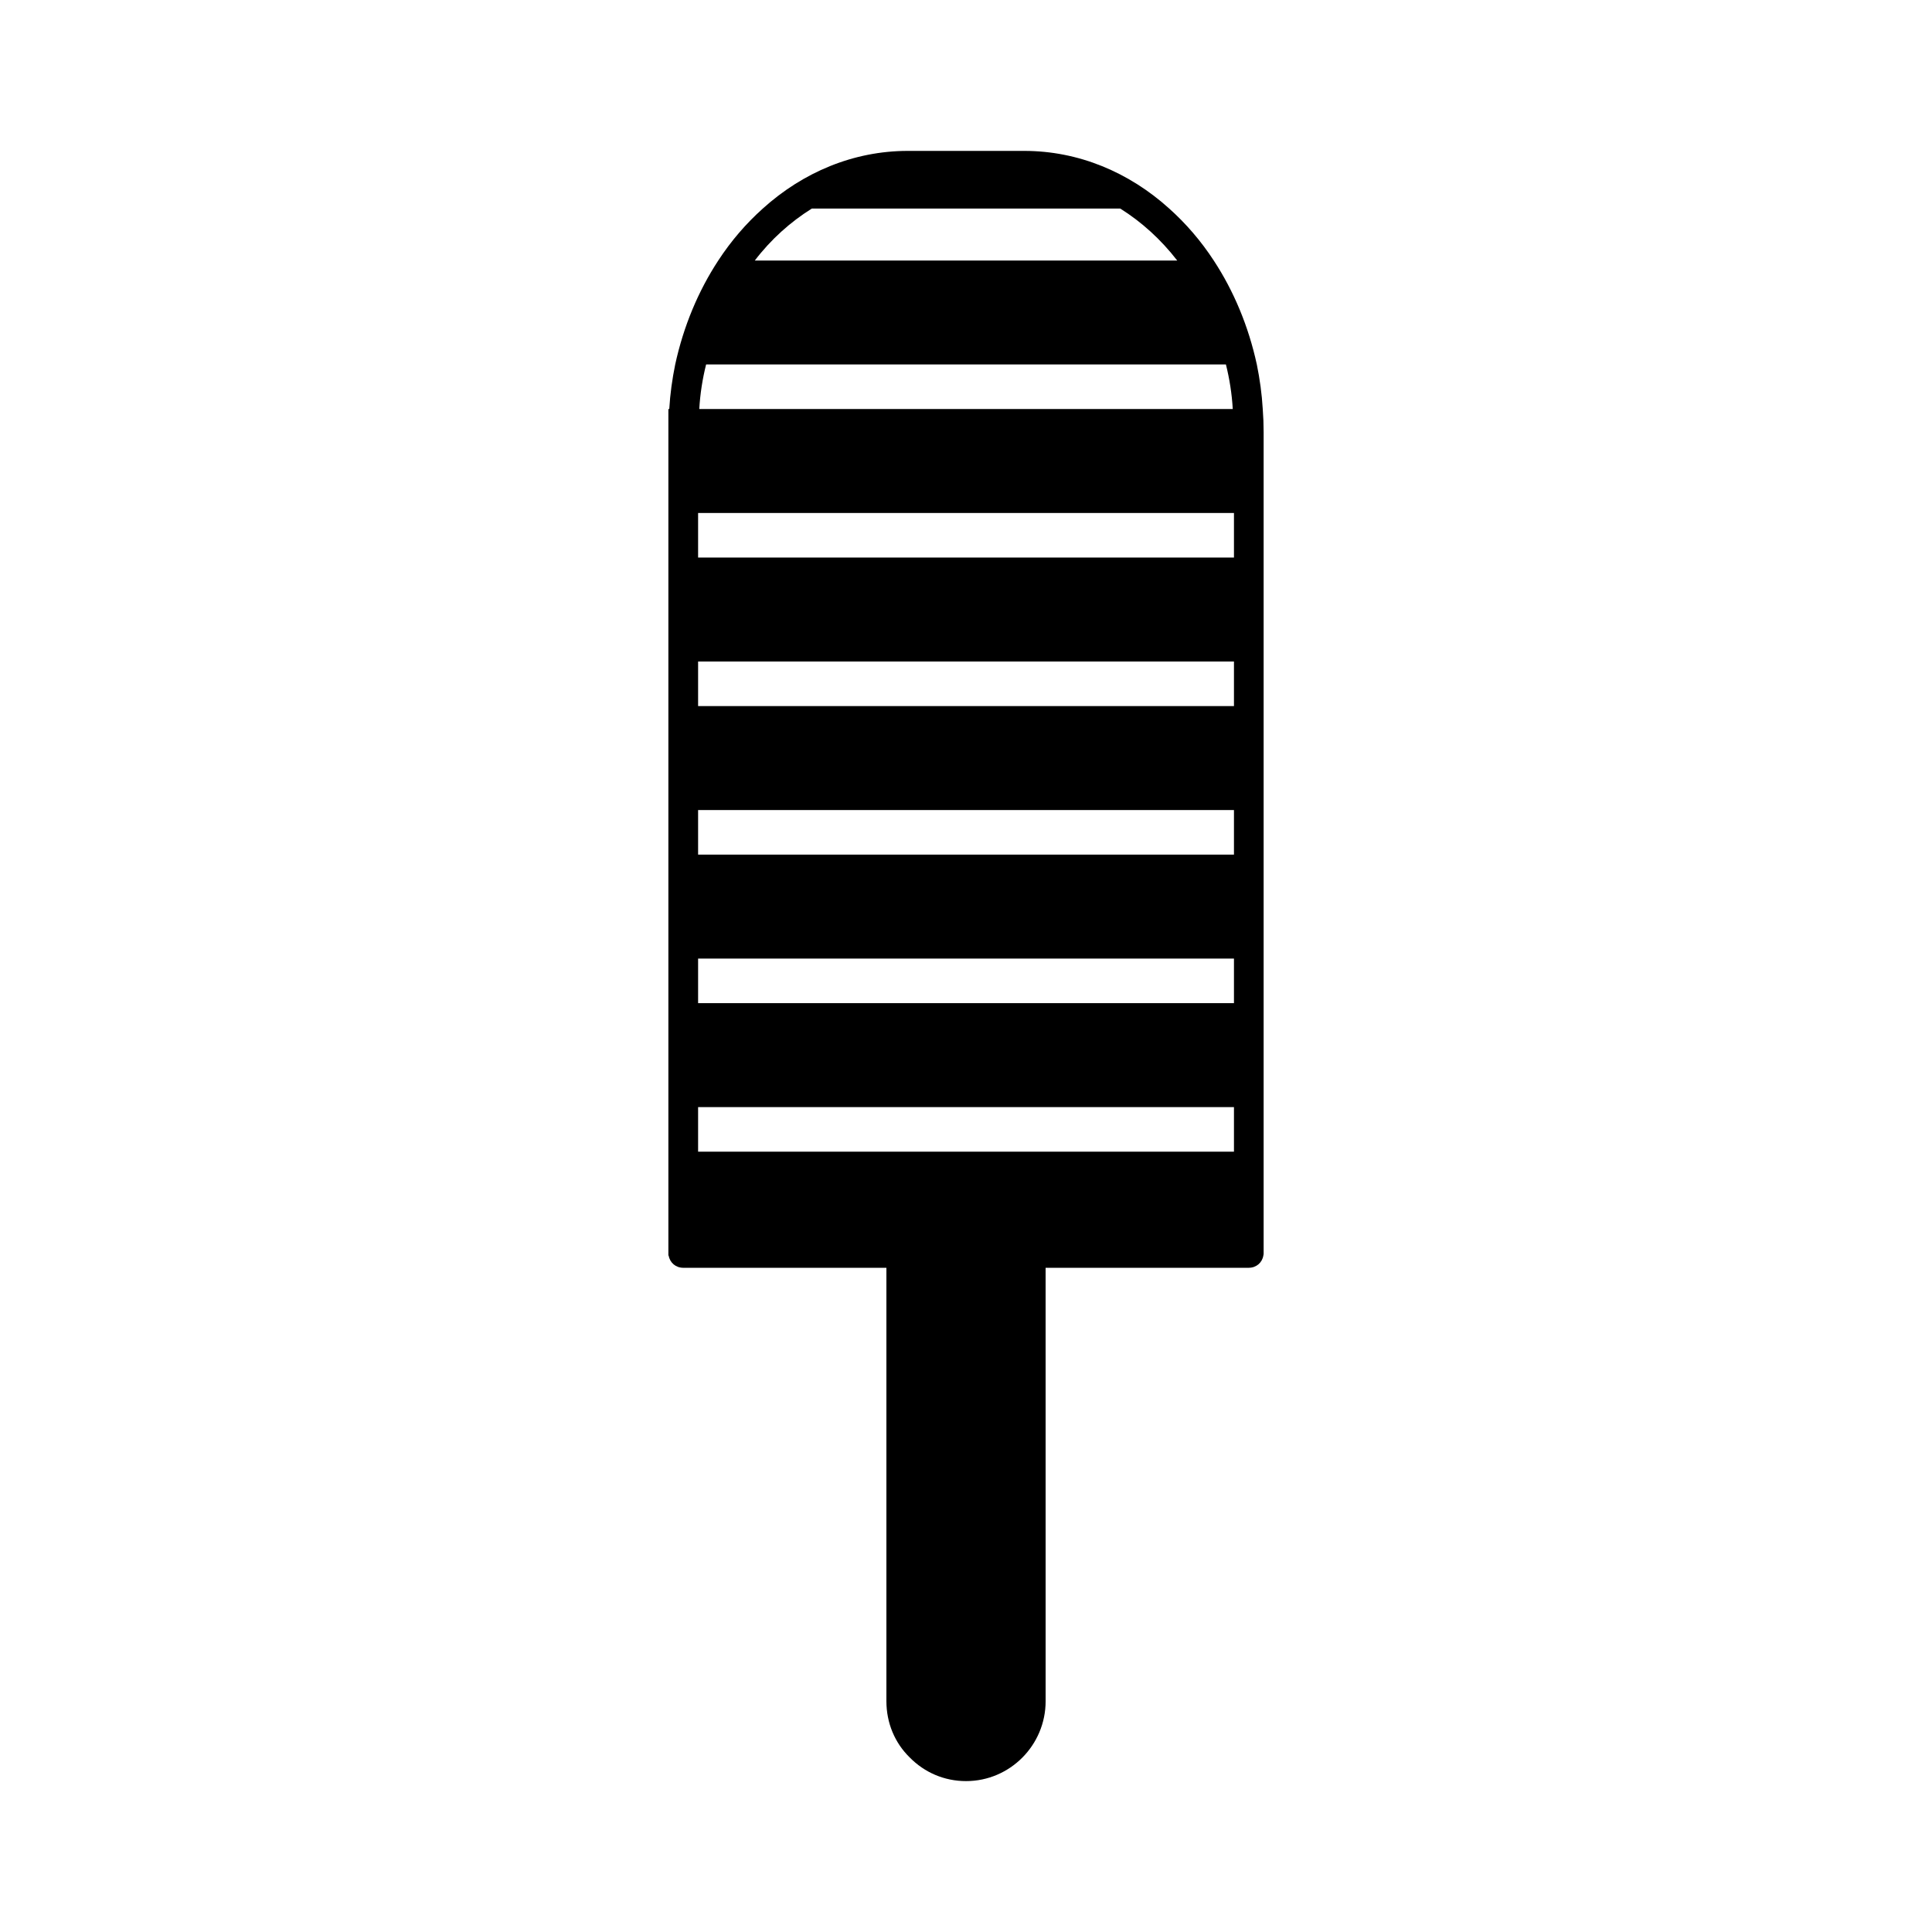 <?xml version="1.0" encoding="UTF-8"?>
<!-- Uploaded to: SVG Repo, www.svgrepo.com, Generator: SVG Repo Mixer Tools -->
<svg fill="#000000" width="800px" height="800px" version="1.1" viewBox="144 144 512 512" xmlns="http://www.w3.org/2000/svg">
 <path d="m477.07 240.59c-2.203-10.156-6.141-19.523-11.414-27.551-3.387-5.195-7.402-9.84-11.809-13.777-10.629-9.605-24.008-15.273-38.414-15.273h-30.859c-14.406 0-27.789 5.676-38.414 15.273-4.41 3.938-8.422 8.582-11.809 13.777-5.273 8.031-9.211 17.398-11.414 27.551-0.789 3.856-1.34 7.793-1.574 11.809h-0.234v224.35h0.078c0.316 1.891 1.891 3.227 3.856 3.227h53.844v114.85c0 5.746 2.203 11.02 6.141 14.879 3.938 4.023 9.211 6.305 14.957 6.305 11.652 0 21.098-9.523 21.098-21.176l-0.004-114.86h53.844c1.969 0 3.543-1.34 3.856-3.227 0.078-0.234 0.078-0.473 0.078-0.707v-217.5c0-2.055-0.078-4.102-0.234-6.141-0.234-4.019-0.785-7.953-1.57-11.812zm-117.92-41.328h81.711c5.668 3.543 10.785 8.188 15.113 13.777h-111.94c4.254-5.59 9.449-10.234 15.117-13.777zm-28.027 41.328h137.76c0.945 3.777 1.574 7.715 1.812 11.809h-141.38c0.234-4.094 0.863-8.031 1.809-11.809zm139.89 208.61h-142.01v-11.809h142.01zm0-39.359h-142.01v-11.809h142.01zm0-39.363h-142.01v-11.809h142.01zm0-39.359h-142.01v-11.809h142.01zm0-39.359h-142.01v-11.809h142.01z"/>
</svg>